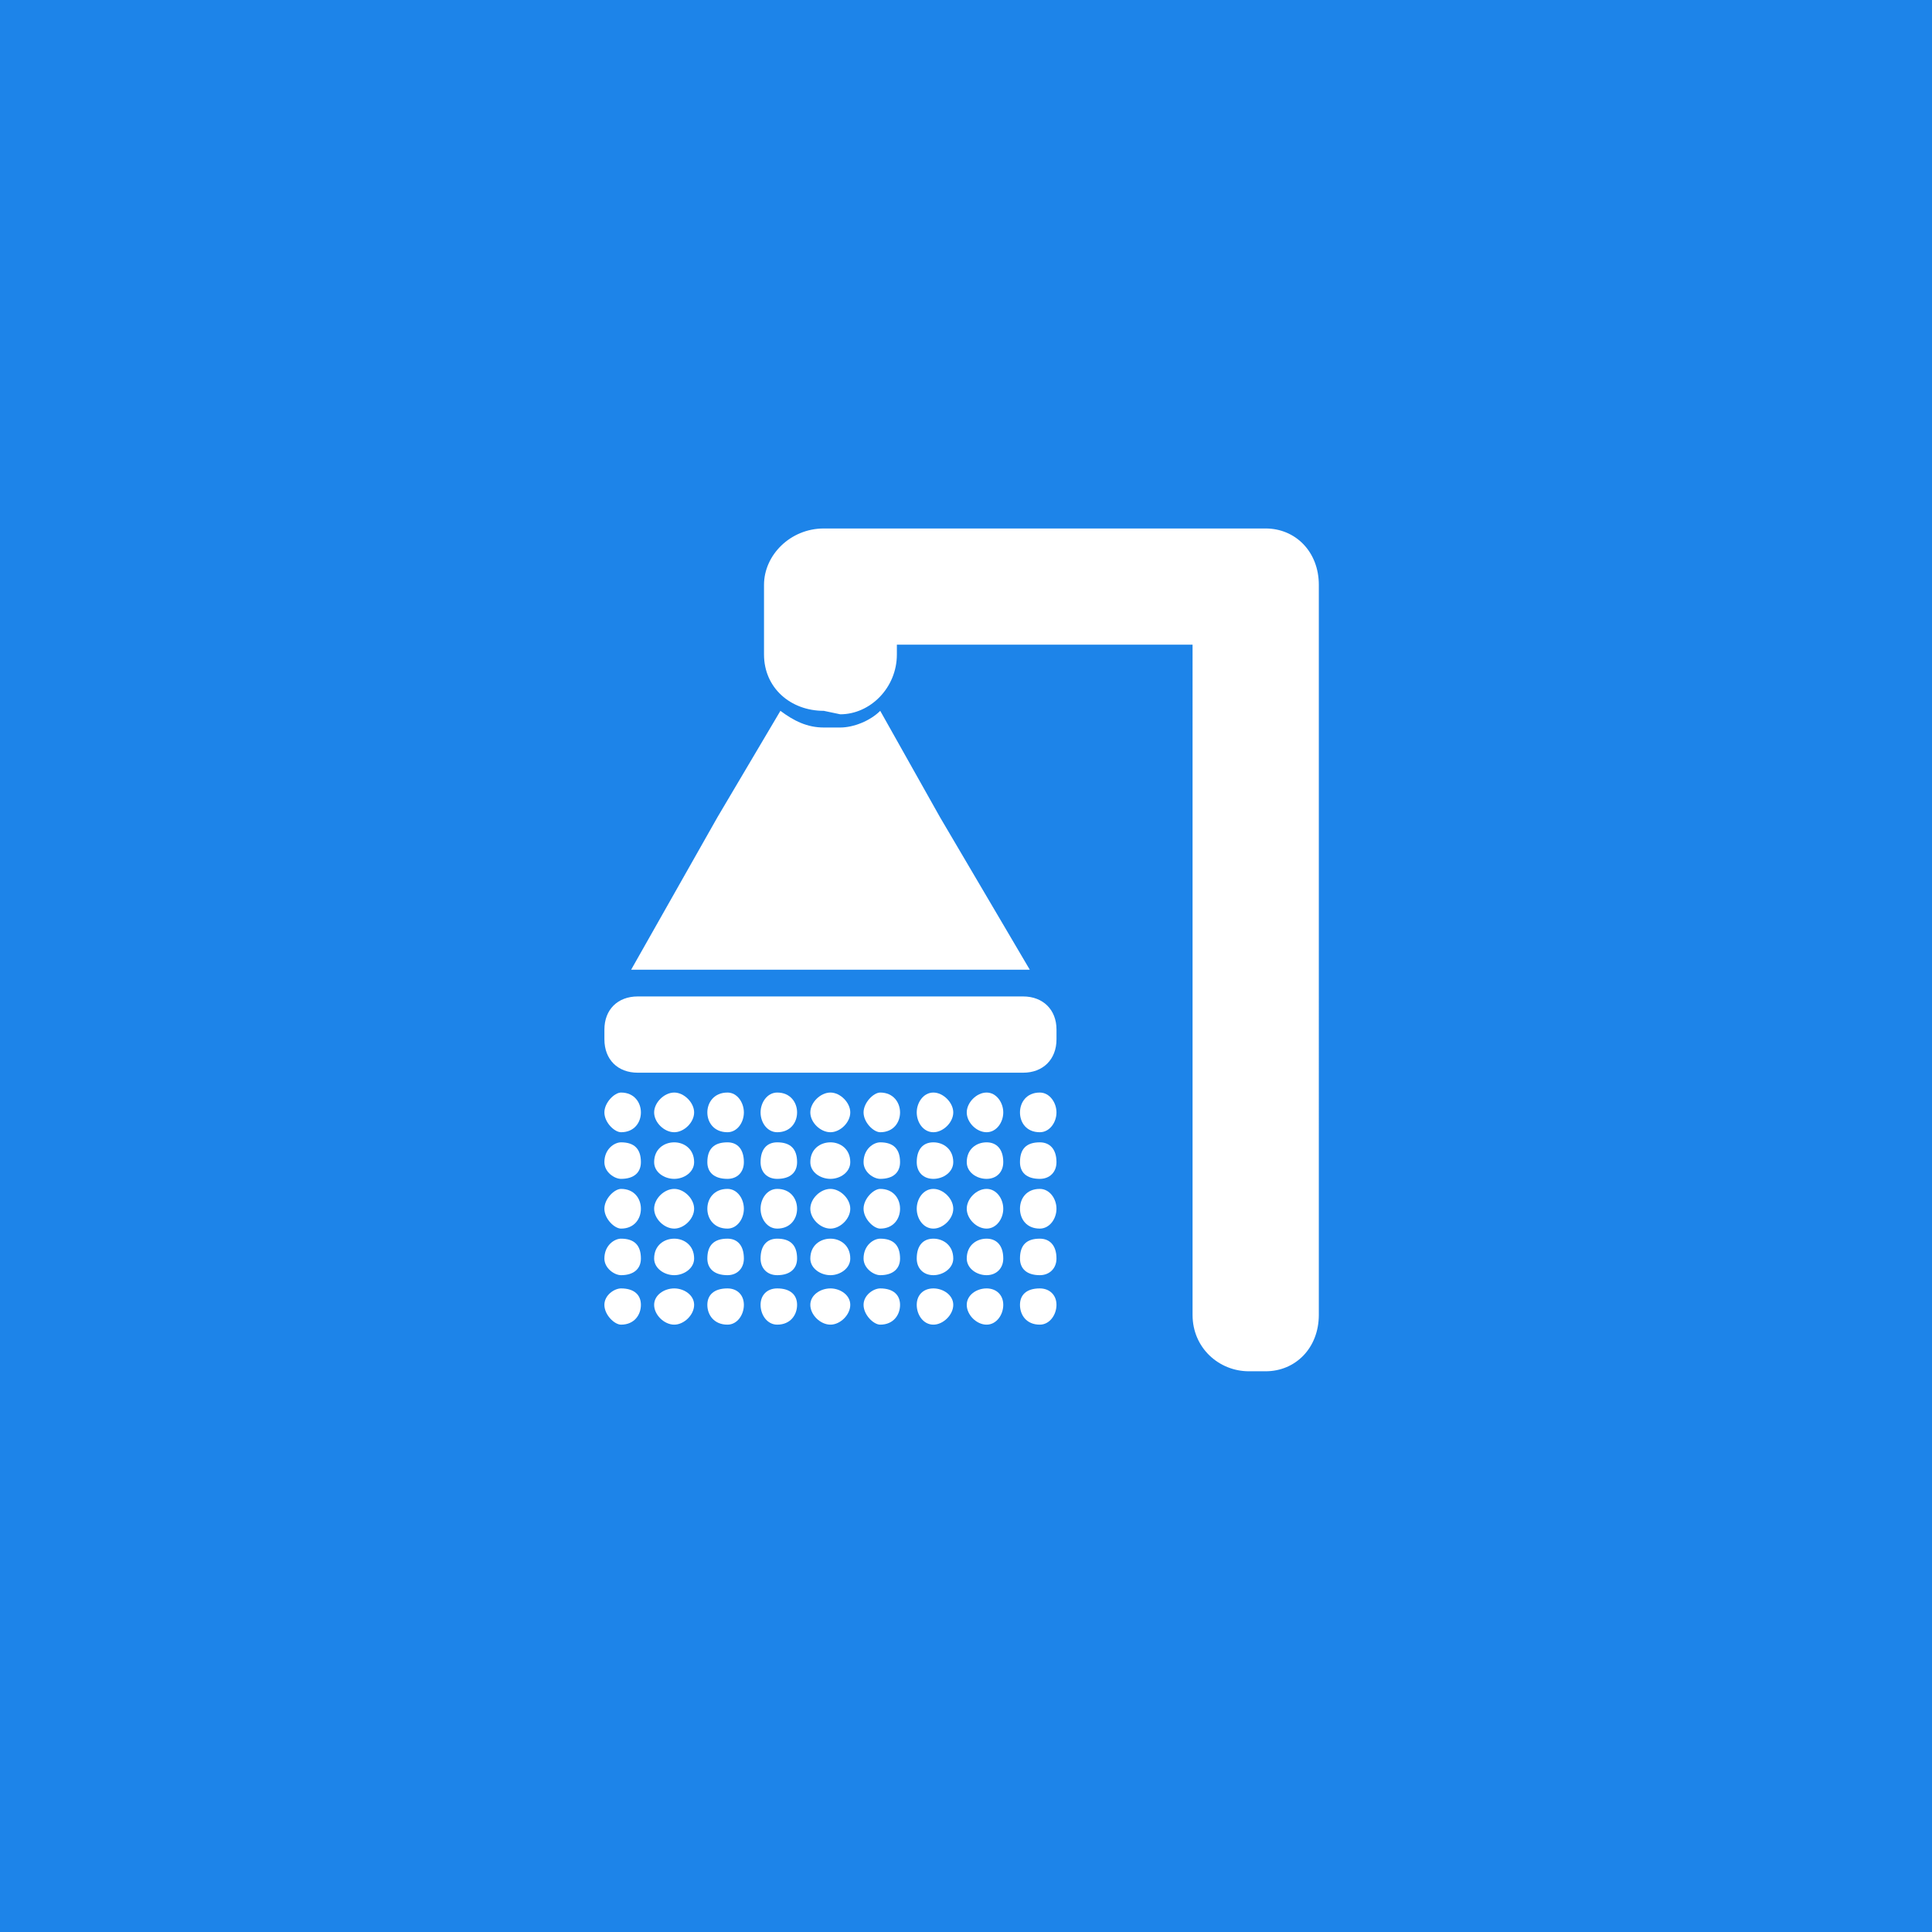 <?xml version="1.0" encoding="UTF-8"?> <!-- Generator: Adobe Illustrator 16.0.0, SVG Export Plug-In . SVG Version: 6.00 Build 0) --> <svg xmlns="http://www.w3.org/2000/svg" xmlns:xlink="http://www.w3.org/1999/xlink" id="Layer_1" x="0px" y="0px" width="100px" height="100px" viewBox="0 0 100 100" xml:space="preserve"> <rect fill="#1D84E9" width="100" height="100.167"></rect> <g> <path fill-rule="evenodd" clip-rule="evenodd" fill="#FFFFFF" d="M40.394,36.793l-3.26,5.508l-4.467,7.892c0.165,0,0.165,0,0.343,0 h19.947c0,0,0.165,0,0.345,0l-4.646-7.892l-3.096-5.508c-0.522,0.522-1.384,0.863-2.068,0.863H42.64 C41.778,37.656,41.094,37.315,40.394,36.793L40.394,36.793z M68.262,68.058L68.262,68.058c0,1.713-1.206,2.919-2.754,2.919h-0.864 c-1.549,0-2.917-1.206-2.917-2.919V33.368H46.422v0.508c0,1.727-1.384,3.096-2.931,3.096l-0.851-0.179 c-1.725,0-3.095-1.19-3.095-2.917v-3.603c0-1.548,1.37-2.919,3.095-2.919h0.687h0.165h21.152l0,0h0.864 c1.548,0,2.754,1.206,2.754,2.919V68.058z M32.146,56.55L32.146,56.55c-0.342,0-0.863,0.521-0.863,1.029 c0,0.519,0.521,1.025,0.863,1.025c0.685,0,1.027-0.507,1.027-1.025C33.174,57.07,32.832,56.55,32.146,56.55L32.146,56.55z M34.899,56.55L34.899,56.55c-0.521,0-1.041,0.521-1.041,1.029c0,0.519,0.52,1.025,1.041,1.025c0.508,0,1.029-0.507,1.029-1.025 C35.928,57.07,35.407,56.55,34.899,56.55L34.899,56.55z M37.654,56.55L37.654,56.55c-0.699,0-1.042,0.521-1.042,1.029 c0,0.519,0.343,1.025,1.042,1.025c0.506,0,0.849-0.507,0.849-1.025C38.503,57.07,38.161,56.55,37.654,56.55L37.654,56.55z M40.229,56.55L40.229,56.55c-0.52,0-0.862,0.521-0.862,1.029c0,0.519,0.342,1.025,0.862,1.025c0.686,0,1.028-0.507,1.028-1.025 C41.258,57.07,40.916,56.55,40.229,56.55L40.229,56.55z M42.984,56.55L42.984,56.55c-0.522,0-1.042,0.521-1.042,1.029 c0,0.519,0.521,1.025,1.042,1.025c0.507,0,1.026-0.507,1.026-1.025C44.011,57.07,43.491,56.55,42.984,56.55L42.984,56.55z M45.56,56.55L45.56,56.55c-0.344,0-0.862,0.521-0.862,1.029c0,0.519,0.519,1.025,0.862,1.025c0.685,0,1.027-0.507,1.027-1.025 C46.586,57.07,46.244,56.55,45.56,56.55L45.56,56.55z M48.313,56.55L48.313,56.55c-0.521,0-0.863,0.521-0.863,1.029 c0,0.519,0.342,1.025,0.863,1.025c0.505,0,1.028-0.507,1.028-1.025C49.341,57.07,48.819,56.55,48.313,56.55L48.313,56.55z M51.066,56.55L51.066,56.55c-0.521,0-1.027,0.521-1.027,1.029c0,0.519,0.506,1.025,1.027,1.025c0.508,0,0.863-0.507,0.863-1.025 C51.93,57.07,51.574,56.55,51.066,56.55L51.066,56.55z M53.82,56.55L53.82,56.55c-0.698,0-1.026,0.521-1.026,1.029 c0,0.519,0.328,1.025,1.026,1.025c0.507,0,0.863-0.507,0.863-1.025C54.684,57.07,54.327,56.55,53.82,56.55L53.82,56.55z M32.146,59.127L32.146,59.127c-0.342,0-0.863,0.342-0.863,1.026c0,0.521,0.521,0.865,0.863,0.865c0.685,0,1.027-0.344,1.027-0.865 C33.174,59.469,32.832,59.127,32.146,59.127L32.146,59.127z M34.899,59.127L34.899,59.127c-0.521,0-1.041,0.342-1.041,1.026 c0,0.521,0.52,0.865,1.041,0.865c0.508,0,1.029-0.344,1.029-0.865C35.928,59.469,35.407,59.127,34.899,59.127L34.899,59.127z M37.654,59.127L37.654,59.127c-0.699,0-1.042,0.342-1.042,1.026c0,0.521,0.343,0.865,1.042,0.865c0.506,0,0.849-0.344,0.849-0.865 C38.503,59.469,38.161,59.127,37.654,59.127L37.654,59.127z M40.229,59.127L40.229,59.127c-0.52,0-0.862,0.342-0.862,1.026 c0,0.521,0.342,0.865,0.862,0.865c0.686,0,1.028-0.344,1.028-0.865C41.258,59.469,40.916,59.127,40.229,59.127L40.229,59.127z M42.984,59.127L42.984,59.127c-0.522,0-1.042,0.342-1.042,1.026c0,0.521,0.521,0.865,1.042,0.865c0.507,0,1.026-0.344,1.026-0.865 C44.011,59.469,43.491,59.127,42.984,59.127L42.984,59.127z M45.56,59.127L45.56,59.127c-0.344,0-0.862,0.342-0.862,1.026 c0,0.521,0.519,0.865,0.862,0.865c0.685,0,1.027-0.344,1.027-0.865C46.586,59.469,46.244,59.127,45.56,59.127L45.56,59.127z M48.313,59.127L48.313,59.127c-0.521,0-0.863,0.342-0.863,1.026c0,0.521,0.342,0.865,0.863,0.865c0.505,0,1.028-0.344,1.028-0.865 C49.341,59.469,48.819,59.127,48.313,59.127L48.313,59.127z M51.066,59.127L51.066,59.127c-0.521,0-1.027,0.342-1.027,1.026 c0,0.521,0.506,0.865,1.027,0.865c0.508,0,0.863-0.344,0.863-0.865C51.93,59.469,51.574,59.127,51.066,59.127L51.066,59.127z M53.82,59.127L53.82,59.127c-0.698,0-1.026,0.342-1.026,1.026c0,0.521,0.328,0.865,1.026,0.865c0.507,0,0.863-0.344,0.863-0.865 C54.684,59.469,54.327,59.127,53.82,59.127L53.82,59.127z M32.146,61.537L32.146,61.537c-0.342,0-0.863,0.506-0.863,1.027 s0.521,1.028,0.863,1.028c0.685,0,1.027-0.507,1.027-1.028S32.832,61.537,32.146,61.537L32.146,61.537z M34.899,61.537 L34.899,61.537c-0.521,0-1.041,0.506-1.041,1.027s0.52,1.028,1.041,1.028c0.508,0,1.029-0.507,1.029-1.028 S35.407,61.537,34.899,61.537L34.899,61.537z M37.654,61.537L37.654,61.537c-0.699,0-1.042,0.506-1.042,1.027 s0.343,1.028,1.042,1.028c0.506,0,0.849-0.507,0.849-1.028S38.161,61.537,37.654,61.537L37.654,61.537z M40.229,61.537 L40.229,61.537c-0.52,0-0.862,0.506-0.862,1.027s0.342,1.028,0.862,1.028c0.686,0,1.028-0.507,1.028-1.028 S40.916,61.537,40.229,61.537L40.229,61.537z M42.984,61.537L42.984,61.537c-0.522,0-1.042,0.506-1.042,1.027 s0.521,1.028,1.042,1.028c0.507,0,1.026-0.507,1.026-1.028S43.491,61.537,42.984,61.537L42.984,61.537z M45.56,61.537L45.56,61.537 c-0.344,0-0.862,0.506-0.862,1.027s0.519,1.028,0.862,1.028c0.685,0,1.027-0.507,1.027-1.028S46.244,61.537,45.56,61.537 L45.56,61.537z M48.313,61.537L48.313,61.537c-0.521,0-0.863,0.506-0.863,1.027s0.342,1.028,0.863,1.028 c0.505,0,1.028-0.507,1.028-1.028S48.819,61.537,48.313,61.537L48.313,61.537z M51.066,61.537L51.066,61.537 c-0.521,0-1.027,0.506-1.027,1.027s0.506,1.028,1.027,1.028c0.508,0,0.863-0.507,0.863-1.028S51.574,61.537,51.066,61.537 L51.066,61.537z M53.82,61.537L53.82,61.537c-0.698,0-1.026,0.506-1.026,1.027s0.328,1.028,1.026,1.028 c0.507,0,0.863-0.507,0.863-1.028S54.327,61.537,53.82,61.537L53.82,61.537z M32.146,64.113L32.146,64.113 c-0.342,0-0.863,0.342-0.863,1.029c0,0.505,0.521,0.861,0.863,0.861c0.685,0,1.027-0.356,1.027-0.861 C33.174,64.455,32.832,64.113,32.146,64.113L32.146,64.113z M34.899,64.113L34.899,64.113c-0.521,0-1.041,0.342-1.041,1.029 c0,0.505,0.52,0.861,1.041,0.861c0.508,0,1.029-0.356,1.029-0.861C35.928,64.455,35.407,64.113,34.899,64.113L34.899,64.113z M37.654,64.113L37.654,64.113c-0.699,0-1.042,0.342-1.042,1.029c0,0.505,0.343,0.861,1.042,0.861c0.506,0,0.849-0.356,0.849-0.861 C38.503,64.455,38.161,64.113,37.654,64.113L37.654,64.113z M40.229,64.113L40.229,64.113c-0.52,0-0.862,0.342-0.862,1.029 c0,0.505,0.342,0.861,0.862,0.861c0.686,0,1.028-0.356,1.028-0.861C41.258,64.455,40.916,64.113,40.229,64.113L40.229,64.113z M42.984,64.113L42.984,64.113c-0.522,0-1.042,0.342-1.042,1.029c0,0.505,0.521,0.861,1.042,0.861c0.507,0,1.026-0.356,1.026-0.861 C44.011,64.455,43.491,64.113,42.984,64.113L42.984,64.113z M45.56,64.113L45.56,64.113c-0.344,0-0.862,0.342-0.862,1.029 c0,0.505,0.519,0.861,0.862,0.861c0.685,0,1.027-0.356,1.027-0.861C46.586,64.455,46.244,64.113,45.56,64.113L45.56,64.113z M48.313,64.113L48.313,64.113c-0.521,0-0.863,0.342-0.863,1.029c0,0.505,0.342,0.861,0.863,0.861c0.505,0,1.028-0.356,1.028-0.861 C49.341,64.455,48.819,64.113,48.313,64.113L48.313,64.113z M51.066,64.113L51.066,64.113c-0.521,0-1.027,0.342-1.027,1.029 c0,0.505,0.506,0.861,1.027,0.861c0.508,0,0.863-0.356,0.863-0.861C51.93,64.455,51.574,64.113,51.066,64.113L51.066,64.113z M53.82,64.113L53.82,64.113c-0.698,0-1.026,0.342-1.026,1.029c0,0.505,0.328,0.861,1.026,0.861c0.507,0,0.863-0.356,0.863-0.861 C54.684,64.455,54.327,64.113,53.82,64.113L53.82,64.113z M32.146,66.688L32.146,66.688c-0.342,0-0.863,0.343-0.863,0.851 c0,0.519,0.521,1.025,0.863,1.025c0.685,0,1.027-0.507,1.027-1.025C33.174,67.031,32.832,66.688,32.146,66.688L32.146,66.688z M34.899,66.688L34.899,66.688c-0.521,0-1.041,0.343-1.041,0.851c0,0.519,0.52,1.025,1.041,1.025c0.508,0,1.029-0.507,1.029-1.025 C35.928,67.031,35.407,66.688,34.899,66.688L34.899,66.688z M37.654,66.688L37.654,66.688c-0.699,0-1.042,0.343-1.042,0.851 c0,0.519,0.343,1.025,1.042,1.025c0.506,0,0.849-0.507,0.849-1.025C38.503,67.031,38.161,66.688,37.654,66.688L37.654,66.688z M40.229,66.688L40.229,66.688c-0.52,0-0.862,0.343-0.862,0.851c0,0.519,0.342,1.025,0.862,1.025c0.686,0,1.028-0.507,1.028-1.025 C41.258,67.031,40.916,66.688,40.229,66.688L40.229,66.688z M42.984,66.688L42.984,66.688c-0.522,0-1.042,0.343-1.042,0.851 c0,0.519,0.521,1.025,1.042,1.025c0.507,0,1.026-0.507,1.026-1.025C44.011,67.031,43.491,66.688,42.984,66.688L42.984,66.688z M45.56,66.688L45.56,66.688c-0.344,0-0.862,0.343-0.862,0.851c0,0.519,0.519,1.025,0.862,1.025c0.685,0,1.027-0.507,1.027-1.025 C46.586,67.031,46.244,66.688,45.56,66.688L45.56,66.688z M48.313,66.688L48.313,66.688c-0.521,0-0.863,0.343-0.863,0.851 c0,0.519,0.342,1.025,0.863,1.025c0.505,0,1.028-0.507,1.028-1.025C49.341,67.031,48.819,66.688,48.313,66.688L48.313,66.688z M51.066,66.688L51.066,66.688c-0.521,0-1.027,0.343-1.027,0.851c0,0.519,0.506,1.025,1.027,1.025c0.508,0,0.863-0.507,0.863-1.025 C51.93,67.031,51.574,66.688,51.066,66.688L51.066,66.688z M53.82,66.688L53.82,66.688c-0.698,0-1.026,0.343-1.026,0.851 c0,0.519,0.328,1.025,1.026,1.025c0.507,0,0.863-0.507,0.863-1.025C54.684,67.031,54.327,66.688,53.82,66.688L53.82,66.688z M52.957,51.576L52.957,51.576H33.01c-1.042,0-1.726,0.685-1.726,1.713v0.507c0,1.042,0.685,1.727,1.726,1.727h19.947 c1.028,0,1.727-0.685,1.727-1.727v-0.507C54.684,52.261,53.985,51.576,52.957,51.576L52.957,51.576z"></path> </g> </svg> 